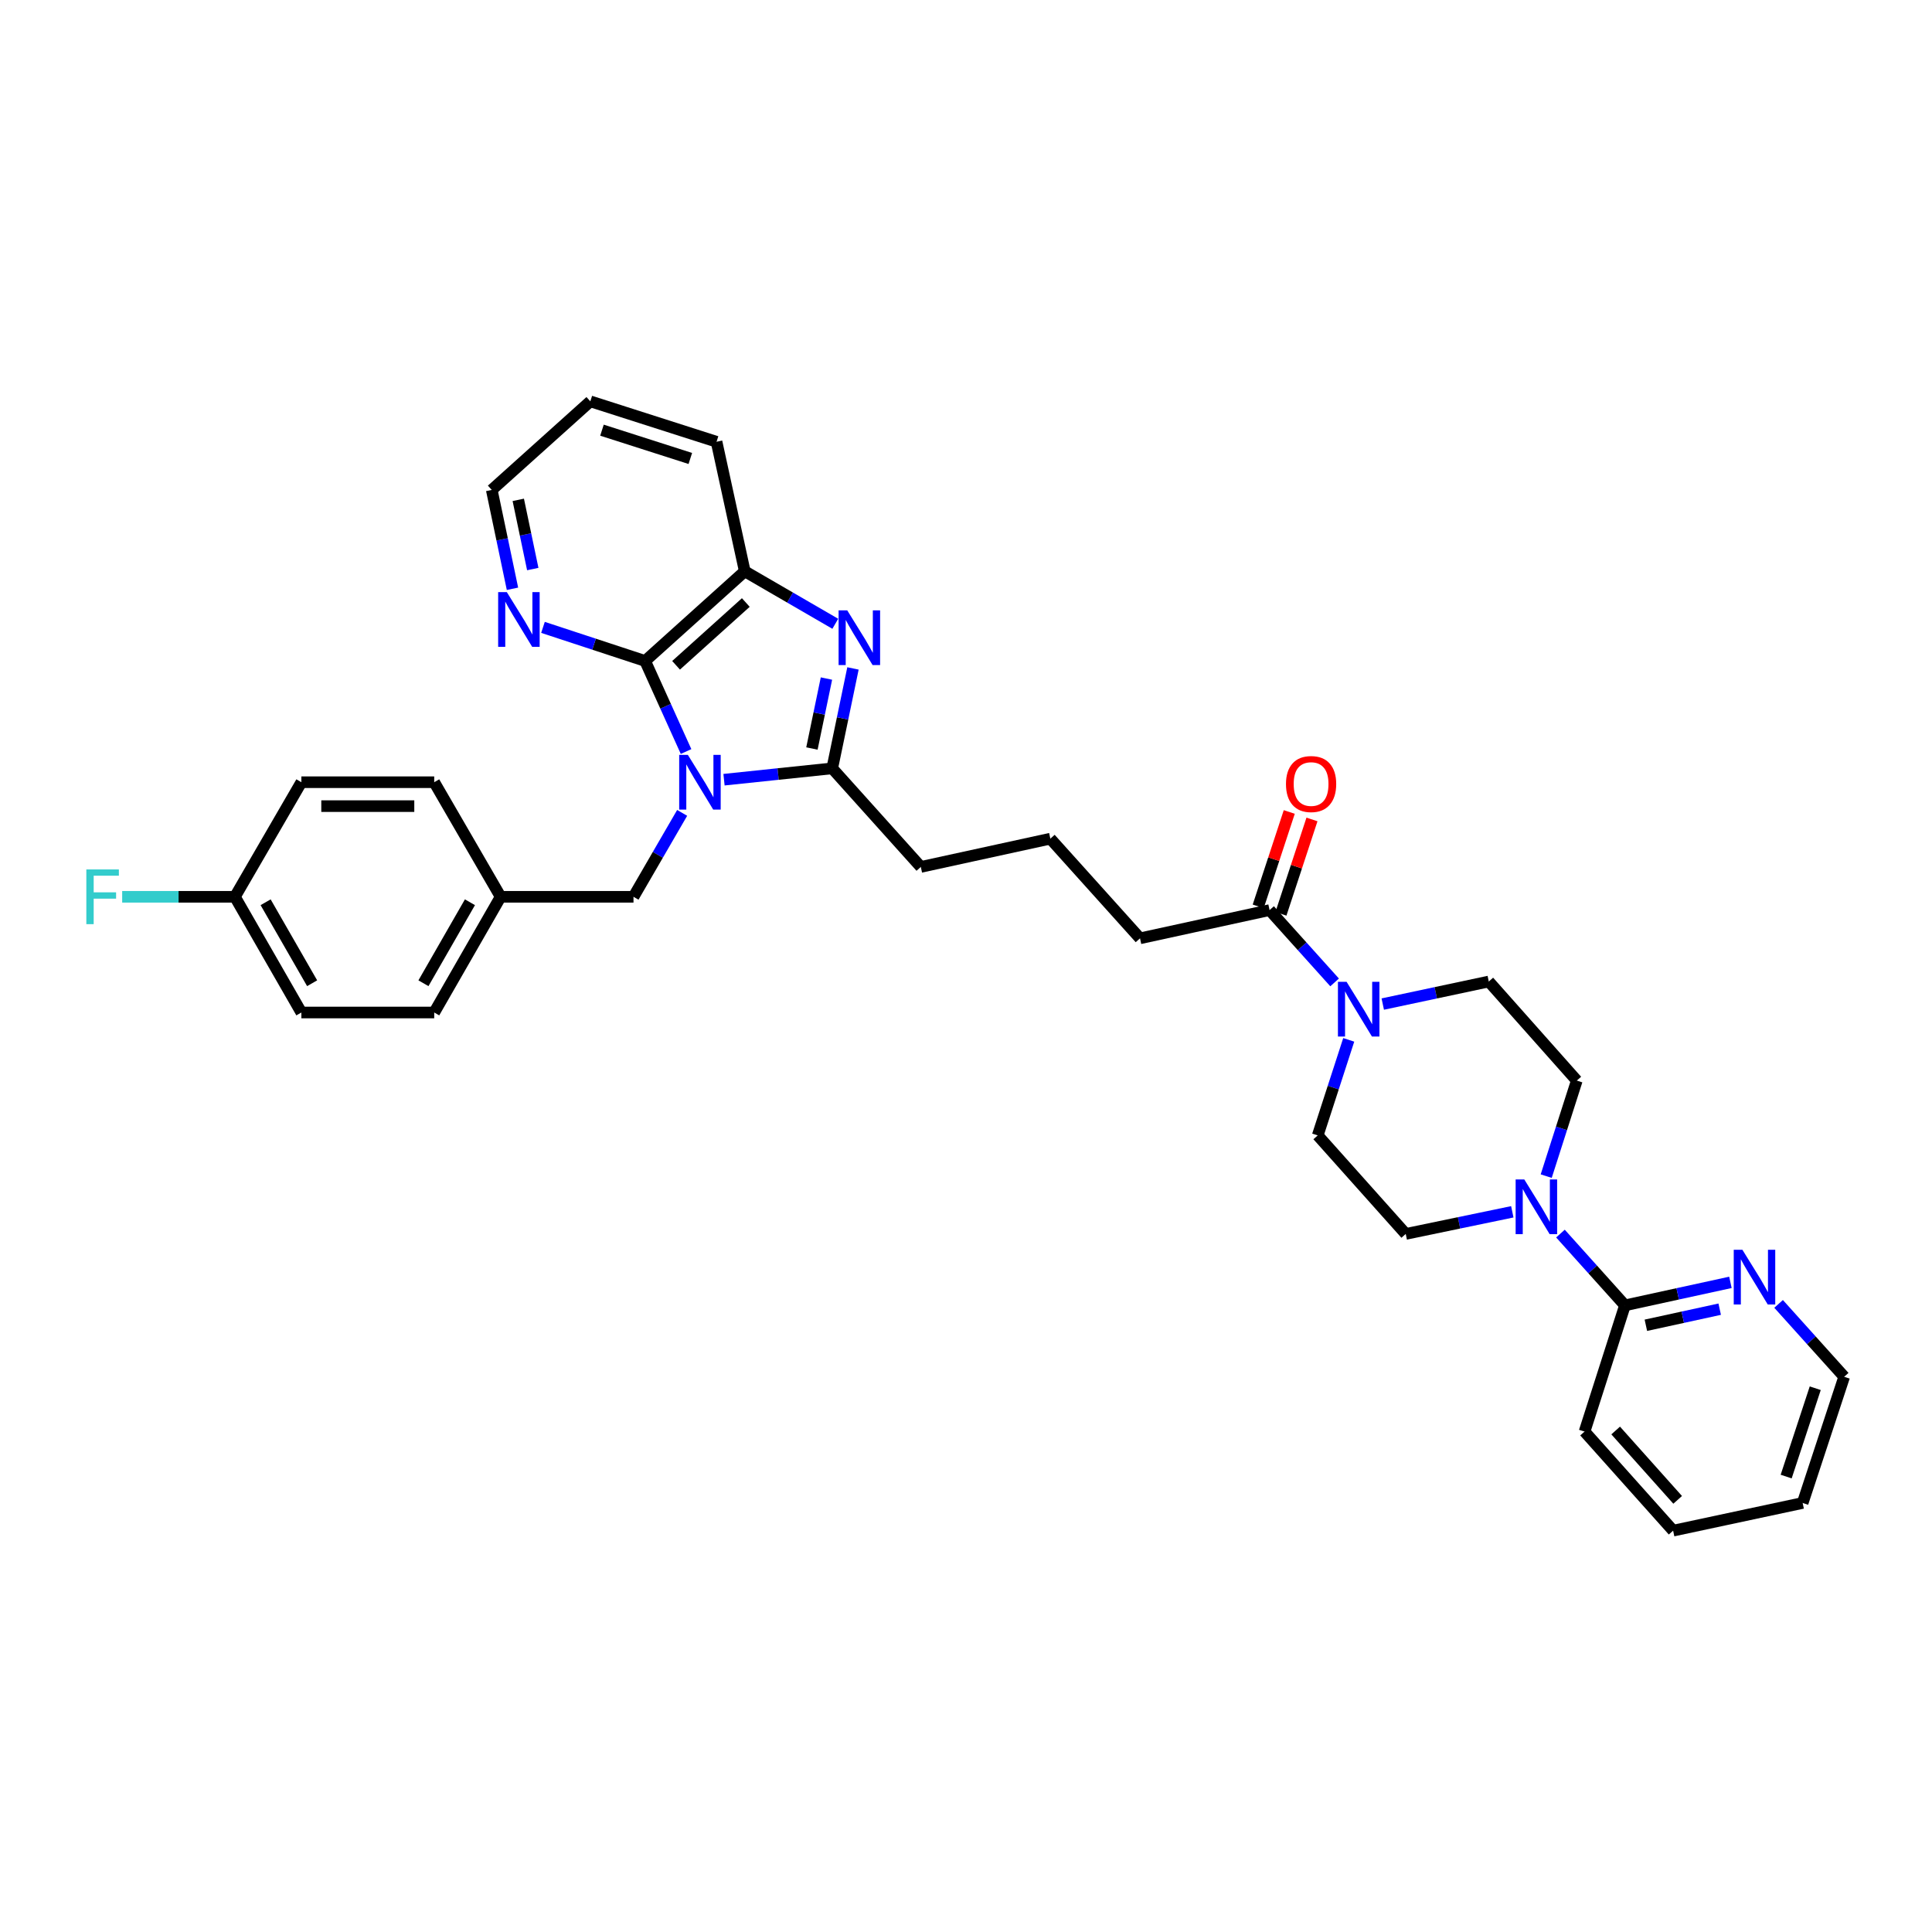 <?xml version='1.0' encoding='iso-8859-1'?>
<svg version='1.1' baseProfile='full'
              xmlns='http://www.w3.org/2000/svg'
                      xmlns:rdkit='http://www.rdkit.org/xml'
                      xmlns:xlink='http://www.w3.org/1999/xlink'
                  xml:space='preserve'
width='1000px' height='1000px' viewBox='0 0 1000 1000'>
<!-- END OF HEADER -->
<rect style='opacity:1.0;fill:#FFFFFF;stroke:none' width='1000' height='1000' x='0' y='0'> </rect>
<path class='bond-0' d='M 374.749,403.568 L 402.753,400.634' style='fill:none;fill-rule:evenodd;stroke:#0000FF;stroke-width:6px;stroke-linecap:butt;stroke-linejoin:miter;stroke-opacity:1' />
<path class='bond-0' d='M 402.753,400.634 L 430.757,397.701' style='fill:none;fill-rule:evenodd;stroke:#000000;stroke-width:6px;stroke-linecap:butt;stroke-linejoin:miter;stroke-opacity:1' />
<path class='bond-2' d='M 355.107,388.991 L 344.513,365.557' style='fill:none;fill-rule:evenodd;stroke:#0000FF;stroke-width:6px;stroke-linecap:butt;stroke-linejoin:miter;stroke-opacity:1' />
<path class='bond-2' d='M 344.513,365.557 L 333.918,342.124' style='fill:none;fill-rule:evenodd;stroke:#000000;stroke-width:6px;stroke-linecap:butt;stroke-linejoin:miter;stroke-opacity:1' />
<path class='bond-8' d='M 353.083,420.747 L 340.489,442.465' style='fill:none;fill-rule:evenodd;stroke:#0000FF;stroke-width:6px;stroke-linecap:butt;stroke-linejoin:miter;stroke-opacity:1' />
<path class='bond-8' d='M 340.489,442.465 L 327.895,464.184' style='fill:none;fill-rule:evenodd;stroke:#000000;stroke-width:6px;stroke-linecap:butt;stroke-linejoin:miter;stroke-opacity:1' />
<path class='bond-1' d='M 430.757,397.701 L 436.128,371.839' style='fill:none;fill-rule:evenodd;stroke:#000000;stroke-width:6px;stroke-linecap:butt;stroke-linejoin:miter;stroke-opacity:1' />
<path class='bond-1' d='M 436.128,371.839 L 441.499,345.977' style='fill:none;fill-rule:evenodd;stroke:#0000FF;stroke-width:6px;stroke-linecap:butt;stroke-linejoin:miter;stroke-opacity:1' />
<path class='bond-1' d='M 420.251,387.426 L 424.01,369.323' style='fill:none;fill-rule:evenodd;stroke:#000000;stroke-width:6px;stroke-linecap:butt;stroke-linejoin:miter;stroke-opacity:1' />
<path class='bond-1' d='M 424.01,369.323 L 427.77,351.219' style='fill:none;fill-rule:evenodd;stroke:#0000FF;stroke-width:6px;stroke-linecap:butt;stroke-linejoin:miter;stroke-opacity:1' />
<path class='bond-17' d='M 430.757,397.701 L 476.612,448.72' style='fill:none;fill-rule:evenodd;stroke:#000000;stroke-width:6px;stroke-linecap:butt;stroke-linejoin:miter;stroke-opacity:1' />
<path class='bond-33' d='M 432.344,322.869 L 408.915,309.284' style='fill:none;fill-rule:evenodd;stroke:#0000FF;stroke-width:6px;stroke-linecap:butt;stroke-linejoin:miter;stroke-opacity:1' />
<path class='bond-33' d='M 408.915,309.284 L 385.487,295.698' style='fill:none;fill-rule:evenodd;stroke:#000000;stroke-width:6px;stroke-linecap:butt;stroke-linejoin:miter;stroke-opacity:1' />
<path class='bond-3' d='M 333.918,342.124 L 385.487,295.698' style='fill:none;fill-rule:evenodd;stroke:#000000;stroke-width:6px;stroke-linecap:butt;stroke-linejoin:miter;stroke-opacity:1' />
<path class='bond-3' d='M 349.934,344.358 L 386.032,311.86' style='fill:none;fill-rule:evenodd;stroke:#000000;stroke-width:6px;stroke-linecap:butt;stroke-linejoin:miter;stroke-opacity:1' />
<path class='bond-9' d='M 333.918,342.124 L 307.481,333.426' style='fill:none;fill-rule:evenodd;stroke:#000000;stroke-width:6px;stroke-linecap:butt;stroke-linejoin:miter;stroke-opacity:1' />
<path class='bond-9' d='M 307.481,333.426 L 281.043,324.729' style='fill:none;fill-rule:evenodd;stroke:#0000FF;stroke-width:6px;stroke-linecap:butt;stroke-linejoin:miter;stroke-opacity:1' />
<path class='bond-25' d='M 385.487,295.698 L 370.883,228.652' style='fill:none;fill-rule:evenodd;stroke:#000000;stroke-width:6px;stroke-linecap:butt;stroke-linejoin:miter;stroke-opacity:1' />
<path class='bond-4' d='M 690.79,508.494 L 673.96,489.78' style='fill:none;fill-rule:evenodd;stroke:#0000FF;stroke-width:6px;stroke-linecap:butt;stroke-linejoin:miter;stroke-opacity:1' />
<path class='bond-4' d='M 673.96,489.78 L 657.131,471.066' style='fill:none;fill-rule:evenodd;stroke:#000000;stroke-width:6px;stroke-linecap:butt;stroke-linejoin:miter;stroke-opacity:1' />
<path class='bond-11' d='M 698.102,538.23 L 690.079,562.956' style='fill:none;fill-rule:evenodd;stroke:#0000FF;stroke-width:6px;stroke-linecap:butt;stroke-linejoin:miter;stroke-opacity:1' />
<path class='bond-11' d='M 690.079,562.956 L 682.056,587.681' style='fill:none;fill-rule:evenodd;stroke:#000000;stroke-width:6px;stroke-linecap:butt;stroke-linejoin:miter;stroke-opacity:1' />
<path class='bond-12' d='M 715.715,519.703 L 743.156,513.867' style='fill:none;fill-rule:evenodd;stroke:#0000FF;stroke-width:6px;stroke-linecap:butt;stroke-linejoin:miter;stroke-opacity:1' />
<path class='bond-12' d='M 743.156,513.867 L 770.596,508.031' style='fill:none;fill-rule:evenodd;stroke:#000000;stroke-width:6px;stroke-linecap:butt;stroke-linejoin:miter;stroke-opacity:1' />
<path class='bond-5' d='M 800.315,608.764 L 808.232,584.037' style='fill:none;fill-rule:evenodd;stroke:#0000FF;stroke-width:6px;stroke-linecap:butt;stroke-linejoin:miter;stroke-opacity:1' />
<path class='bond-5' d='M 808.232,584.037 L 816.148,559.311' style='fill:none;fill-rule:evenodd;stroke:#000000;stroke-width:6px;stroke-linecap:butt;stroke-linejoin:miter;stroke-opacity:1' />
<path class='bond-7' d='M 807.687,638.498 L 824.38,657.074' style='fill:none;fill-rule:evenodd;stroke:#0000FF;stroke-width:6px;stroke-linecap:butt;stroke-linejoin:miter;stroke-opacity:1' />
<path class='bond-7' d='M 824.38,657.074 L 841.073,675.65' style='fill:none;fill-rule:evenodd;stroke:#000000;stroke-width:6px;stroke-linecap:butt;stroke-linejoin:miter;stroke-opacity:1' />
<path class='bond-36' d='M 782.765,627.227 L 755.187,632.953' style='fill:none;fill-rule:evenodd;stroke:#0000FF;stroke-width:6px;stroke-linecap:butt;stroke-linejoin:miter;stroke-opacity:1' />
<path class='bond-36' d='M 755.187,632.953 L 727.608,638.679' style='fill:none;fill-rule:evenodd;stroke:#000000;stroke-width:6px;stroke-linecap:butt;stroke-linejoin:miter;stroke-opacity:1' />
<path class='bond-6' d='M 657.131,471.066 L 590.071,485.678' style='fill:none;fill-rule:evenodd;stroke:#000000;stroke-width:6px;stroke-linecap:butt;stroke-linejoin:miter;stroke-opacity:1' />
<path class='bond-15' d='M 663.009,473 L 671.043,448.572' style='fill:none;fill-rule:evenodd;stroke:#000000;stroke-width:6px;stroke-linecap:butt;stroke-linejoin:miter;stroke-opacity:1' />
<path class='bond-15' d='M 671.043,448.572 L 679.077,424.145' style='fill:none;fill-rule:evenodd;stroke:#FF0000;stroke-width:6px;stroke-linecap:butt;stroke-linejoin:miter;stroke-opacity:1' />
<path class='bond-15' d='M 651.252,469.133 L 659.286,444.706' style='fill:none;fill-rule:evenodd;stroke:#000000;stroke-width:6px;stroke-linecap:butt;stroke-linejoin:miter;stroke-opacity:1' />
<path class='bond-15' d='M 659.286,444.706 L 667.32,420.278' style='fill:none;fill-rule:evenodd;stroke:#FF0000;stroke-width:6px;stroke-linecap:butt;stroke-linejoin:miter;stroke-opacity:1' />
<path class='bond-10' d='M 841.073,675.65 L 868.369,669.699' style='fill:none;fill-rule:evenodd;stroke:#000000;stroke-width:6px;stroke-linecap:butt;stroke-linejoin:miter;stroke-opacity:1' />
<path class='bond-10' d='M 868.369,669.699 L 895.664,663.748' style='fill:none;fill-rule:evenodd;stroke:#0000FF;stroke-width:6px;stroke-linecap:butt;stroke-linejoin:miter;stroke-opacity:1' />
<path class='bond-10' d='M 851.899,685.957 L 871.005,681.792' style='fill:none;fill-rule:evenodd;stroke:#000000;stroke-width:6px;stroke-linecap:butt;stroke-linejoin:miter;stroke-opacity:1' />
<path class='bond-10' d='M 871.005,681.792 L 890.112,677.626' style='fill:none;fill-rule:evenodd;stroke:#0000FF;stroke-width:6px;stroke-linecap:butt;stroke-linejoin:miter;stroke-opacity:1' />
<path class='bond-27' d='M 841.073,675.65 L 820.164,740.978' style='fill:none;fill-rule:evenodd;stroke:#000000;stroke-width:6px;stroke-linecap:butt;stroke-linejoin:miter;stroke-opacity:1' />
<path class='bond-16' d='M 327.895,464.184 L 259.129,464.184' style='fill:none;fill-rule:evenodd;stroke:#000000;stroke-width:6px;stroke-linecap:butt;stroke-linejoin:miter;stroke-opacity:1' />
<path class='bond-28' d='M 265.258,304.757 L 259.897,279.17' style='fill:none;fill-rule:evenodd;stroke:#0000FF;stroke-width:6px;stroke-linecap:butt;stroke-linejoin:miter;stroke-opacity:1' />
<path class='bond-28' d='M 259.897,279.17 L 254.536,253.584' style='fill:none;fill-rule:evenodd;stroke:#000000;stroke-width:6px;stroke-linecap:butt;stroke-linejoin:miter;stroke-opacity:1' />
<path class='bond-28' d='M 275.763,294.543 L 272.011,276.632' style='fill:none;fill-rule:evenodd;stroke:#0000FF;stroke-width:6px;stroke-linecap:butt;stroke-linejoin:miter;stroke-opacity:1' />
<path class='bond-28' d='M 272.011,276.632 L 268.258,258.722' style='fill:none;fill-rule:evenodd;stroke:#000000;stroke-width:6px;stroke-linecap:butt;stroke-linejoin:miter;stroke-opacity:1' />
<path class='bond-29' d='M 920.595,674.893 L 937.57,693.754' style='fill:none;fill-rule:evenodd;stroke:#0000FF;stroke-width:6px;stroke-linecap:butt;stroke-linejoin:miter;stroke-opacity:1' />
<path class='bond-29' d='M 937.57,693.754 L 954.545,712.615' style='fill:none;fill-rule:evenodd;stroke:#000000;stroke-width:6px;stroke-linecap:butt;stroke-linejoin:miter;stroke-opacity:1' />
<path class='bond-14' d='M 682.056,587.681 L 727.608,638.679' style='fill:none;fill-rule:evenodd;stroke:#000000;stroke-width:6px;stroke-linecap:butt;stroke-linejoin:miter;stroke-opacity:1' />
<path class='bond-13' d='M 770.596,508.031 L 816.148,559.311' style='fill:none;fill-rule:evenodd;stroke:#000000;stroke-width:6px;stroke-linecap:butt;stroke-linejoin:miter;stroke-opacity:1' />
<path class='bond-20' d='M 259.129,464.184 L 224.75,404.873' style='fill:none;fill-rule:evenodd;stroke:#000000;stroke-width:6px;stroke-linecap:butt;stroke-linejoin:miter;stroke-opacity:1' />
<path class='bond-21' d='M 259.129,464.184 L 224.75,524.072' style='fill:none;fill-rule:evenodd;stroke:#000000;stroke-width:6px;stroke-linecap:butt;stroke-linejoin:miter;stroke-opacity:1' />
<path class='bond-21' d='M 243.239,467.005 L 219.173,508.927' style='fill:none;fill-rule:evenodd;stroke:#000000;stroke-width:6px;stroke-linecap:butt;stroke-linejoin:miter;stroke-opacity:1' />
<path class='bond-26' d='M 476.612,448.72 L 543.659,434.095' style='fill:none;fill-rule:evenodd;stroke:#000000;stroke-width:6px;stroke-linecap:butt;stroke-linejoin:miter;stroke-opacity:1' />
<path class='bond-18' d='M 121.592,464.184 L 155.985,524.072' style='fill:none;fill-rule:evenodd;stroke:#000000;stroke-width:6px;stroke-linecap:butt;stroke-linejoin:miter;stroke-opacity:1' />
<path class='bond-18' d='M 137.484,467.003 L 161.559,508.925' style='fill:none;fill-rule:evenodd;stroke:#000000;stroke-width:6px;stroke-linecap:butt;stroke-linejoin:miter;stroke-opacity:1' />
<path class='bond-19' d='M 121.592,464.184 L 92.416,464.184' style='fill:none;fill-rule:evenodd;stroke:#000000;stroke-width:6px;stroke-linecap:butt;stroke-linejoin:miter;stroke-opacity:1' />
<path class='bond-19' d='M 92.416,464.184 L 63.241,464.184' style='fill:none;fill-rule:evenodd;stroke:#33CCCC;stroke-width:6px;stroke-linecap:butt;stroke-linejoin:miter;stroke-opacity:1' />
<path class='bond-34' d='M 121.592,464.184 L 155.985,404.873' style='fill:none;fill-rule:evenodd;stroke:#000000;stroke-width:6px;stroke-linecap:butt;stroke-linejoin:miter;stroke-opacity:1' />
<path class='bond-22' d='M 224.75,404.873 L 155.985,404.873' style='fill:none;fill-rule:evenodd;stroke:#000000;stroke-width:6px;stroke-linecap:butt;stroke-linejoin:miter;stroke-opacity:1' />
<path class='bond-22' d='M 214.435,417.249 L 166.3,417.249' style='fill:none;fill-rule:evenodd;stroke:#000000;stroke-width:6px;stroke-linecap:butt;stroke-linejoin:miter;stroke-opacity:1' />
<path class='bond-23' d='M 224.75,524.072 L 155.985,524.072' style='fill:none;fill-rule:evenodd;stroke:#000000;stroke-width:6px;stroke-linecap:butt;stroke-linejoin:miter;stroke-opacity:1' />
<path class='bond-24' d='M 590.071,485.678 L 543.659,434.095' style='fill:none;fill-rule:evenodd;stroke:#000000;stroke-width:6px;stroke-linecap:butt;stroke-linejoin:miter;stroke-opacity:1' />
<path class='bond-35' d='M 370.883,228.652 L 305.555,207.735' style='fill:none;fill-rule:evenodd;stroke:#000000;stroke-width:6px;stroke-linecap:butt;stroke-linejoin:miter;stroke-opacity:1' />
<path class='bond-35' d='M 357.309,237.301 L 311.58,222.66' style='fill:none;fill-rule:evenodd;stroke:#000000;stroke-width:6px;stroke-linecap:butt;stroke-linejoin:miter;stroke-opacity:1' />
<path class='bond-31' d='M 820.164,740.978 L 866.005,792.265' style='fill:none;fill-rule:evenodd;stroke:#000000;stroke-width:6px;stroke-linecap:butt;stroke-linejoin:miter;stroke-opacity:1' />
<path class='bond-31' d='M 836.268,740.423 L 868.357,776.324' style='fill:none;fill-rule:evenodd;stroke:#000000;stroke-width:6px;stroke-linecap:butt;stroke-linejoin:miter;stroke-opacity:1' />
<path class='bond-30' d='M 254.536,253.584 L 305.555,207.735' style='fill:none;fill-rule:evenodd;stroke:#000000;stroke-width:6px;stroke-linecap:butt;stroke-linejoin:miter;stroke-opacity:1' />
<path class='bond-37' d='M 954.545,712.615 L 933.052,777.935' style='fill:none;fill-rule:evenodd;stroke:#000000;stroke-width:6px;stroke-linecap:butt;stroke-linejoin:miter;stroke-opacity:1' />
<path class='bond-37' d='M 939.565,718.544 L 924.519,764.269' style='fill:none;fill-rule:evenodd;stroke:#000000;stroke-width:6px;stroke-linecap:butt;stroke-linejoin:miter;stroke-opacity:1' />
<path class='bond-32' d='M 866.005,792.265 L 933.052,777.935' style='fill:none;fill-rule:evenodd;stroke:#000000;stroke-width:6px;stroke-linecap:butt;stroke-linejoin:miter;stroke-opacity:1' />
<path  class='atom-0' d='M 356.028 390.713
L 365.308 405.713
Q 366.228 407.193, 367.708 409.873
Q 369.188 412.553, 369.268 412.713
L 369.268 390.713
L 373.028 390.713
L 373.028 419.033
L 369.148 419.033
L 359.188 402.633
Q 358.028 400.713, 356.788 398.513
Q 355.588 396.313, 355.228 395.633
L 355.228 419.033
L 351.548 419.033
L 351.548 390.713
L 356.028 390.713
' fill='#0000FF'/>
<path  class='atom-2' d='M 438.538 315.931
L 447.818 330.931
Q 448.738 332.411, 450.218 335.091
Q 451.698 337.771, 451.778 337.931
L 451.778 315.931
L 455.538 315.931
L 455.538 344.251
L 451.658 344.251
L 441.698 327.851
Q 440.538 325.931, 439.298 323.731
Q 438.098 321.531, 437.738 320.851
L 437.738 344.251
L 434.058 344.251
L 434.058 315.931
L 438.538 315.931
' fill='#0000FF'/>
<path  class='atom-5' d='M 696.994 508.193
L 706.274 523.193
Q 707.194 524.673, 708.674 527.353
Q 710.154 530.033, 710.234 530.193
L 710.234 508.193
L 713.994 508.193
L 713.994 536.513
L 710.114 536.513
L 700.154 520.113
Q 698.994 518.193, 697.754 515.993
Q 696.554 513.793, 696.194 513.113
L 696.194 536.513
L 692.514 536.513
L 692.514 508.193
L 696.994 508.193
' fill='#0000FF'/>
<path  class='atom-6' d='M 788.972 610.478
L 798.252 625.478
Q 799.172 626.958, 800.652 629.638
Q 802.132 632.318, 802.212 632.478
L 802.212 610.478
L 805.972 610.478
L 805.972 638.798
L 802.092 638.798
L 792.132 622.398
Q 790.972 620.478, 789.732 618.278
Q 788.532 616.078, 788.172 615.398
L 788.172 638.798
L 784.492 638.798
L 784.492 610.478
L 788.972 610.478
' fill='#0000FF'/>
<path  class='atom-10' d='M 262.324 306.47
L 271.604 321.47
Q 272.524 322.95, 274.004 325.63
Q 275.484 328.31, 275.564 328.47
L 275.564 306.47
L 279.324 306.47
L 279.324 334.79
L 275.444 334.79
L 265.484 318.39
Q 264.324 316.47, 263.084 314.27
Q 261.884 312.07, 261.524 311.39
L 261.524 334.79
L 257.844 334.79
L 257.844 306.47
L 262.324 306.47
' fill='#0000FF'/>
<path  class='atom-11' d='M 901.86 646.872
L 911.14 661.872
Q 912.06 663.352, 913.54 666.032
Q 915.02 668.712, 915.1 668.872
L 915.1 646.872
L 918.86 646.872
L 918.86 675.192
L 914.98 675.192
L 905.02 658.792
Q 903.86 656.872, 902.62 654.672
Q 901.42 652.472, 901.06 651.792
L 901.06 675.192
L 897.38 675.192
L 897.38 646.872
L 901.86 646.872
' fill='#0000FF'/>
<path  class='atom-16' d='M 665.618 405.812
Q 665.618 399.012, 668.978 395.212
Q 672.338 391.412, 678.618 391.412
Q 684.898 391.412, 688.258 395.212
Q 691.618 399.012, 691.618 405.812
Q 691.618 412.692, 688.218 416.612
Q 684.818 420.492, 678.618 420.492
Q 672.378 420.492, 668.978 416.612
Q 665.618 412.732, 665.618 405.812
M 678.618 417.292
Q 682.938 417.292, 685.258 414.412
Q 687.618 411.492, 687.618 405.812
Q 687.618 400.252, 685.258 397.452
Q 682.938 394.612, 678.618 394.612
Q 674.298 394.612, 671.938 397.412
Q 669.618 400.212, 669.618 405.812
Q 669.618 411.532, 671.938 414.412
Q 674.298 417.292, 678.618 417.292
' fill='#FF0000'/>
<path  class='atom-20' d='M 44.689 450.024
L 61.529 450.024
L 61.529 453.264
L 48.489 453.264
L 48.489 461.864
L 60.089 461.864
L 60.089 465.144
L 48.489 465.144
L 48.489 478.344
L 44.689 478.344
L 44.689 450.024
' fill='#33CCCC'/>
</svg>
